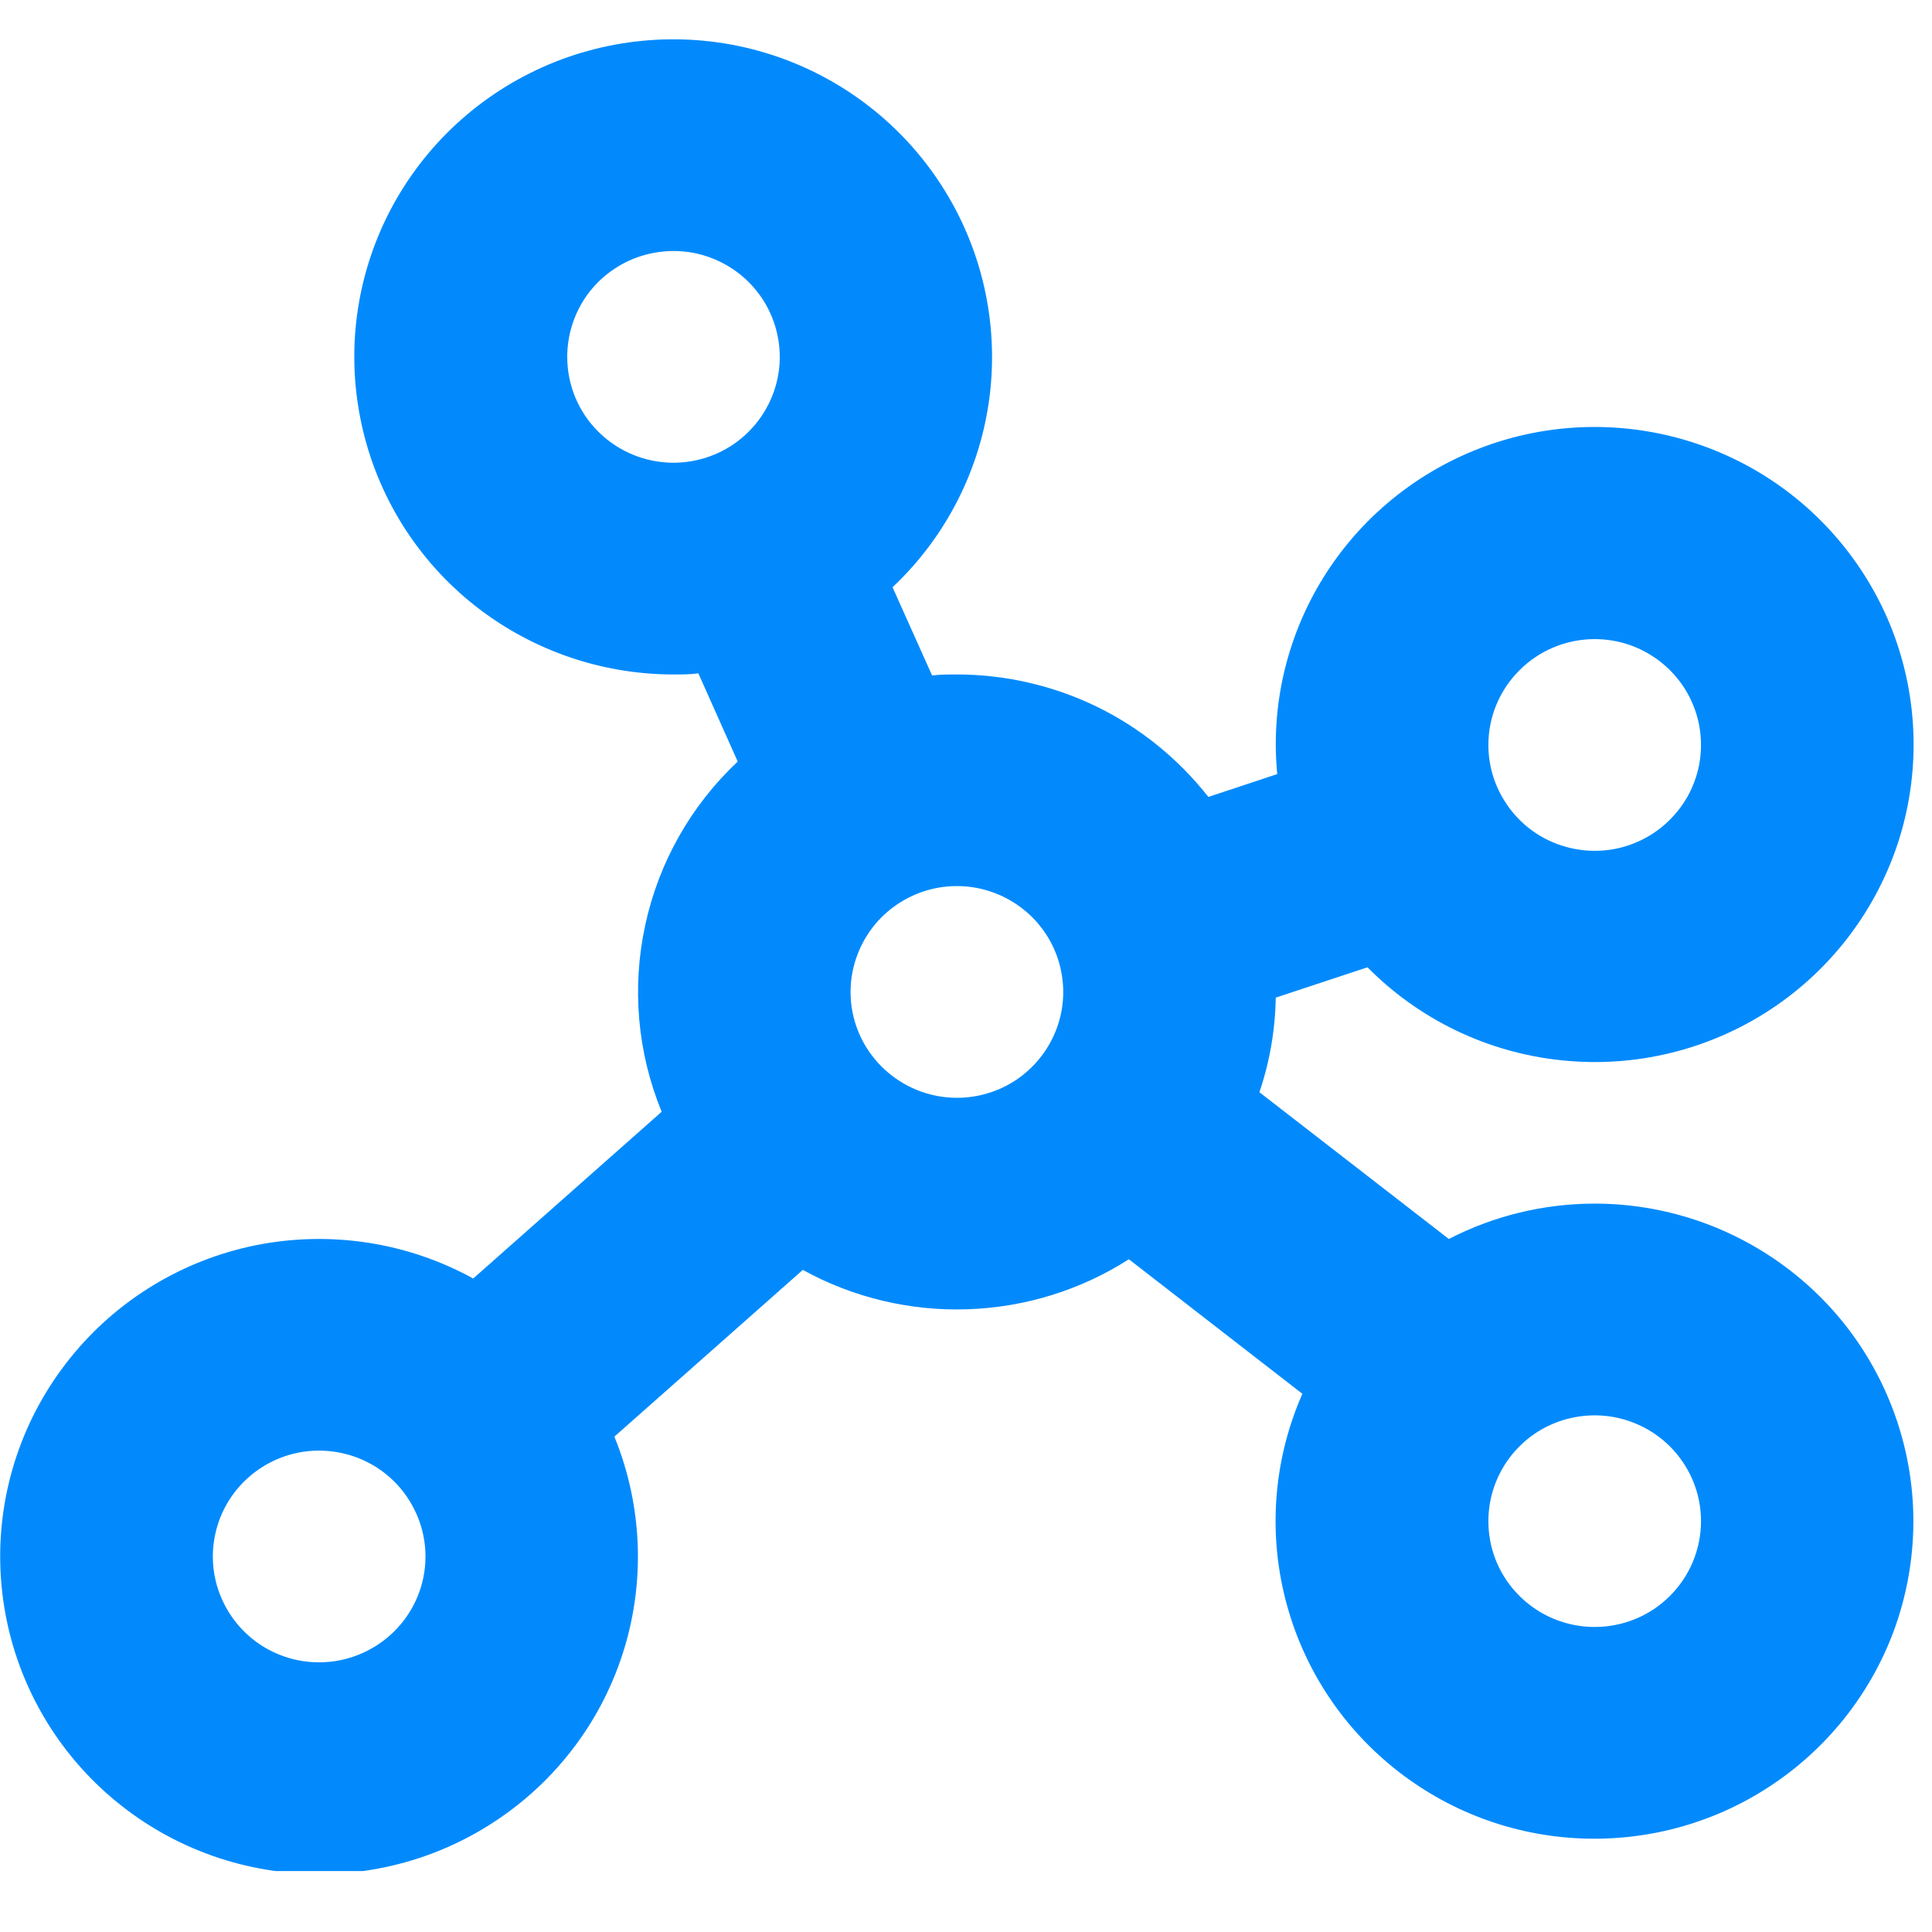 <svg xmlns="http://www.w3.org/2000/svg" xmlns:xlink="http://www.w3.org/1999/xlink" width="70" zoomAndPan="magnify" viewBox="0 0 52.5 52.5" height="70" preserveAspectRatio="xMidYMid meet" version="1.2"><defs><clipPath id="2ee1774003"><path d="M 0 1.07 L 52 1.07 L 52 50.844 L 0 50.844 Z M 0 1.07 "/></clipPath></defs><g id="4988fe1729"><g clip-rule="nonzero" clip-path="url(#2ee1774003)"><path style=" stroke:none;fill-rule:nonzero;fill:#028afc;fill-opacity:1;" d="M 43.336 32.707 C 41.957 32.707 40.598 33.035 39.371 33.668 L 34.223 29.68 C 34.504 28.852 34.652 27.984 34.668 27.109 L 37.16 26.285 C 38.57 27.711 40.43 28.605 42.43 28.812 C 44.426 29.023 46.434 28.535 48.109 27.434 C 49.785 26.332 51.023 24.684 51.617 22.773 C 52.207 20.859 52.113 18.805 51.352 16.953 C 50.586 15.105 49.203 13.574 47.434 12.629 C 45.664 11.684 43.621 11.379 41.652 11.766 C 39.68 12.156 37.906 13.215 36.633 14.758 C 35.359 16.305 34.664 18.242 34.668 20.242 C 34.668 20.512 34.684 20.773 34.707 21.035 L 32.836 21.656 C 32.023 20.621 30.988 19.781 29.805 19.203 C 28.621 18.629 27.32 18.328 26.004 18.328 C 25.762 18.328 25.551 18.328 25.328 18.355 L 24.254 15.957 C 25.719 14.578 26.652 12.73 26.895 10.742 C 27.137 8.75 26.676 6.734 25.59 5.047 C 24.504 3.355 22.859 2.094 20.941 1.48 C 19.023 0.867 16.949 0.941 15.078 1.684 C 13.207 2.43 11.656 3.797 10.688 5.559 C 9.723 7.32 9.402 9.359 9.785 11.332 C 10.164 13.301 11.223 15.078 12.777 16.355 C 14.332 17.629 16.285 18.328 18.301 18.328 C 18.543 18.328 18.754 18.328 18.977 18.297 L 20.047 20.695 C 18.777 21.887 17.902 23.434 17.535 25.133 C 17.164 26.832 17.32 28.602 17.98 30.211 L 12.859 34.742 C 11.07 33.758 8.988 33.438 6.98 33.832 C 4.977 34.23 3.176 35.32 1.902 36.91 C 0.625 38.5 -0.047 40.488 0.008 42.523 C 0.062 44.559 0.836 46.508 2.195 48.031 C 3.555 49.551 5.406 50.547 7.43 50.836 C 9.453 51.129 11.516 50.699 13.25 49.621 C 14.984 48.547 16.285 46.895 16.914 44.957 C 17.543 43.02 17.465 40.926 16.695 39.039 L 21.816 34.508 C 23.184 35.262 24.727 35.629 26.285 35.578 C 27.848 35.527 29.363 35.059 30.676 34.219 L 35.391 37.875 C 34.641 39.578 34.465 41.477 34.887 43.285 C 35.309 45.098 36.305 46.723 37.73 47.922 C 39.156 49.125 40.93 49.836 42.793 49.949 C 44.656 50.062 46.504 49.578 48.066 48.559 C 49.629 47.543 50.82 46.051 51.465 44.309 C 52.105 42.562 52.168 40.66 51.633 38.879 C 51.102 37.098 50.008 35.531 48.512 34.422 C 47.016 33.309 45.199 32.707 43.336 32.707 Z M 43.336 17.367 C 43.906 17.367 44.465 17.535 44.938 17.852 C 45.414 18.168 45.785 18.617 46.004 19.145 C 46.223 19.668 46.277 20.246 46.168 20.805 C 46.055 21.363 45.781 21.875 45.375 22.277 C 44.973 22.68 44.457 22.953 43.898 23.066 C 43.336 23.176 42.758 23.117 42.23 22.902 C 41.699 22.684 41.25 22.316 40.934 21.84 C 40.613 21.367 40.445 20.812 40.445 20.242 C 40.445 19.48 40.75 18.75 41.293 18.211 C 41.832 17.672 42.566 17.367 43.336 17.367 Z M 15.414 9.699 C 15.414 9.129 15.582 8.574 15.898 8.098 C 16.215 7.625 16.668 7.258 17.195 7.039 C 17.723 6.824 18.305 6.766 18.863 6.875 C 19.426 6.988 19.938 7.262 20.344 7.664 C 20.746 8.066 21.023 8.578 21.133 9.137 C 21.246 9.695 21.188 10.273 20.969 10.797 C 20.75 11.324 20.379 11.773 19.906 12.09 C 19.43 12.406 18.871 12.574 18.301 12.574 C 17.535 12.574 16.801 12.27 16.258 11.73 C 15.715 11.191 15.414 10.461 15.414 9.699 Z M 8.672 45.172 C 8.102 45.172 7.543 45.004 7.066 44.688 C 6.594 44.371 6.223 43.922 6.004 43.395 C 5.785 42.871 5.727 42.293 5.84 41.734 C 5.949 41.176 6.227 40.664 6.629 40.262 C 7.035 39.859 7.547 39.586 8.109 39.473 C 8.668 39.363 9.25 39.422 9.777 39.637 C 10.305 39.855 10.758 40.223 11.074 40.699 C 11.391 41.172 11.562 41.727 11.562 42.297 C 11.562 43.059 11.258 43.789 10.715 44.328 C 10.172 44.867 9.438 45.172 8.672 45.172 Z M 23.113 26.957 C 23.113 26.387 23.285 25.832 23.602 25.355 C 23.918 24.883 24.371 24.516 24.898 24.297 C 25.426 24.078 26.008 24.023 26.566 24.133 C 27.129 24.246 27.641 24.52 28.047 24.922 C 28.449 25.324 28.727 25.836 28.836 26.395 C 28.949 26.953 28.891 27.531 28.672 28.055 C 28.453 28.582 28.082 29.031 27.609 29.348 C 27.133 29.664 26.574 29.832 26.004 29.832 C 25.238 29.832 24.504 29.527 23.961 28.988 C 23.418 28.449 23.113 27.719 23.113 26.957 Z M 43.336 44.211 C 42.762 44.211 42.203 44.043 41.73 43.727 C 41.254 43.41 40.883 42.961 40.664 42.438 C 40.445 41.91 40.391 41.332 40.5 40.773 C 40.613 40.219 40.887 39.703 41.293 39.301 C 41.695 38.898 42.211 38.625 42.77 38.516 C 43.332 38.406 43.91 38.461 44.438 38.68 C 44.969 38.898 45.418 39.266 45.734 39.738 C 46.055 40.211 46.223 40.77 46.223 41.336 C 46.223 42.098 45.918 42.832 45.375 43.371 C 44.836 43.91 44.102 44.211 43.336 44.211 Z M 43.336 44.211 "/></g></g></svg>